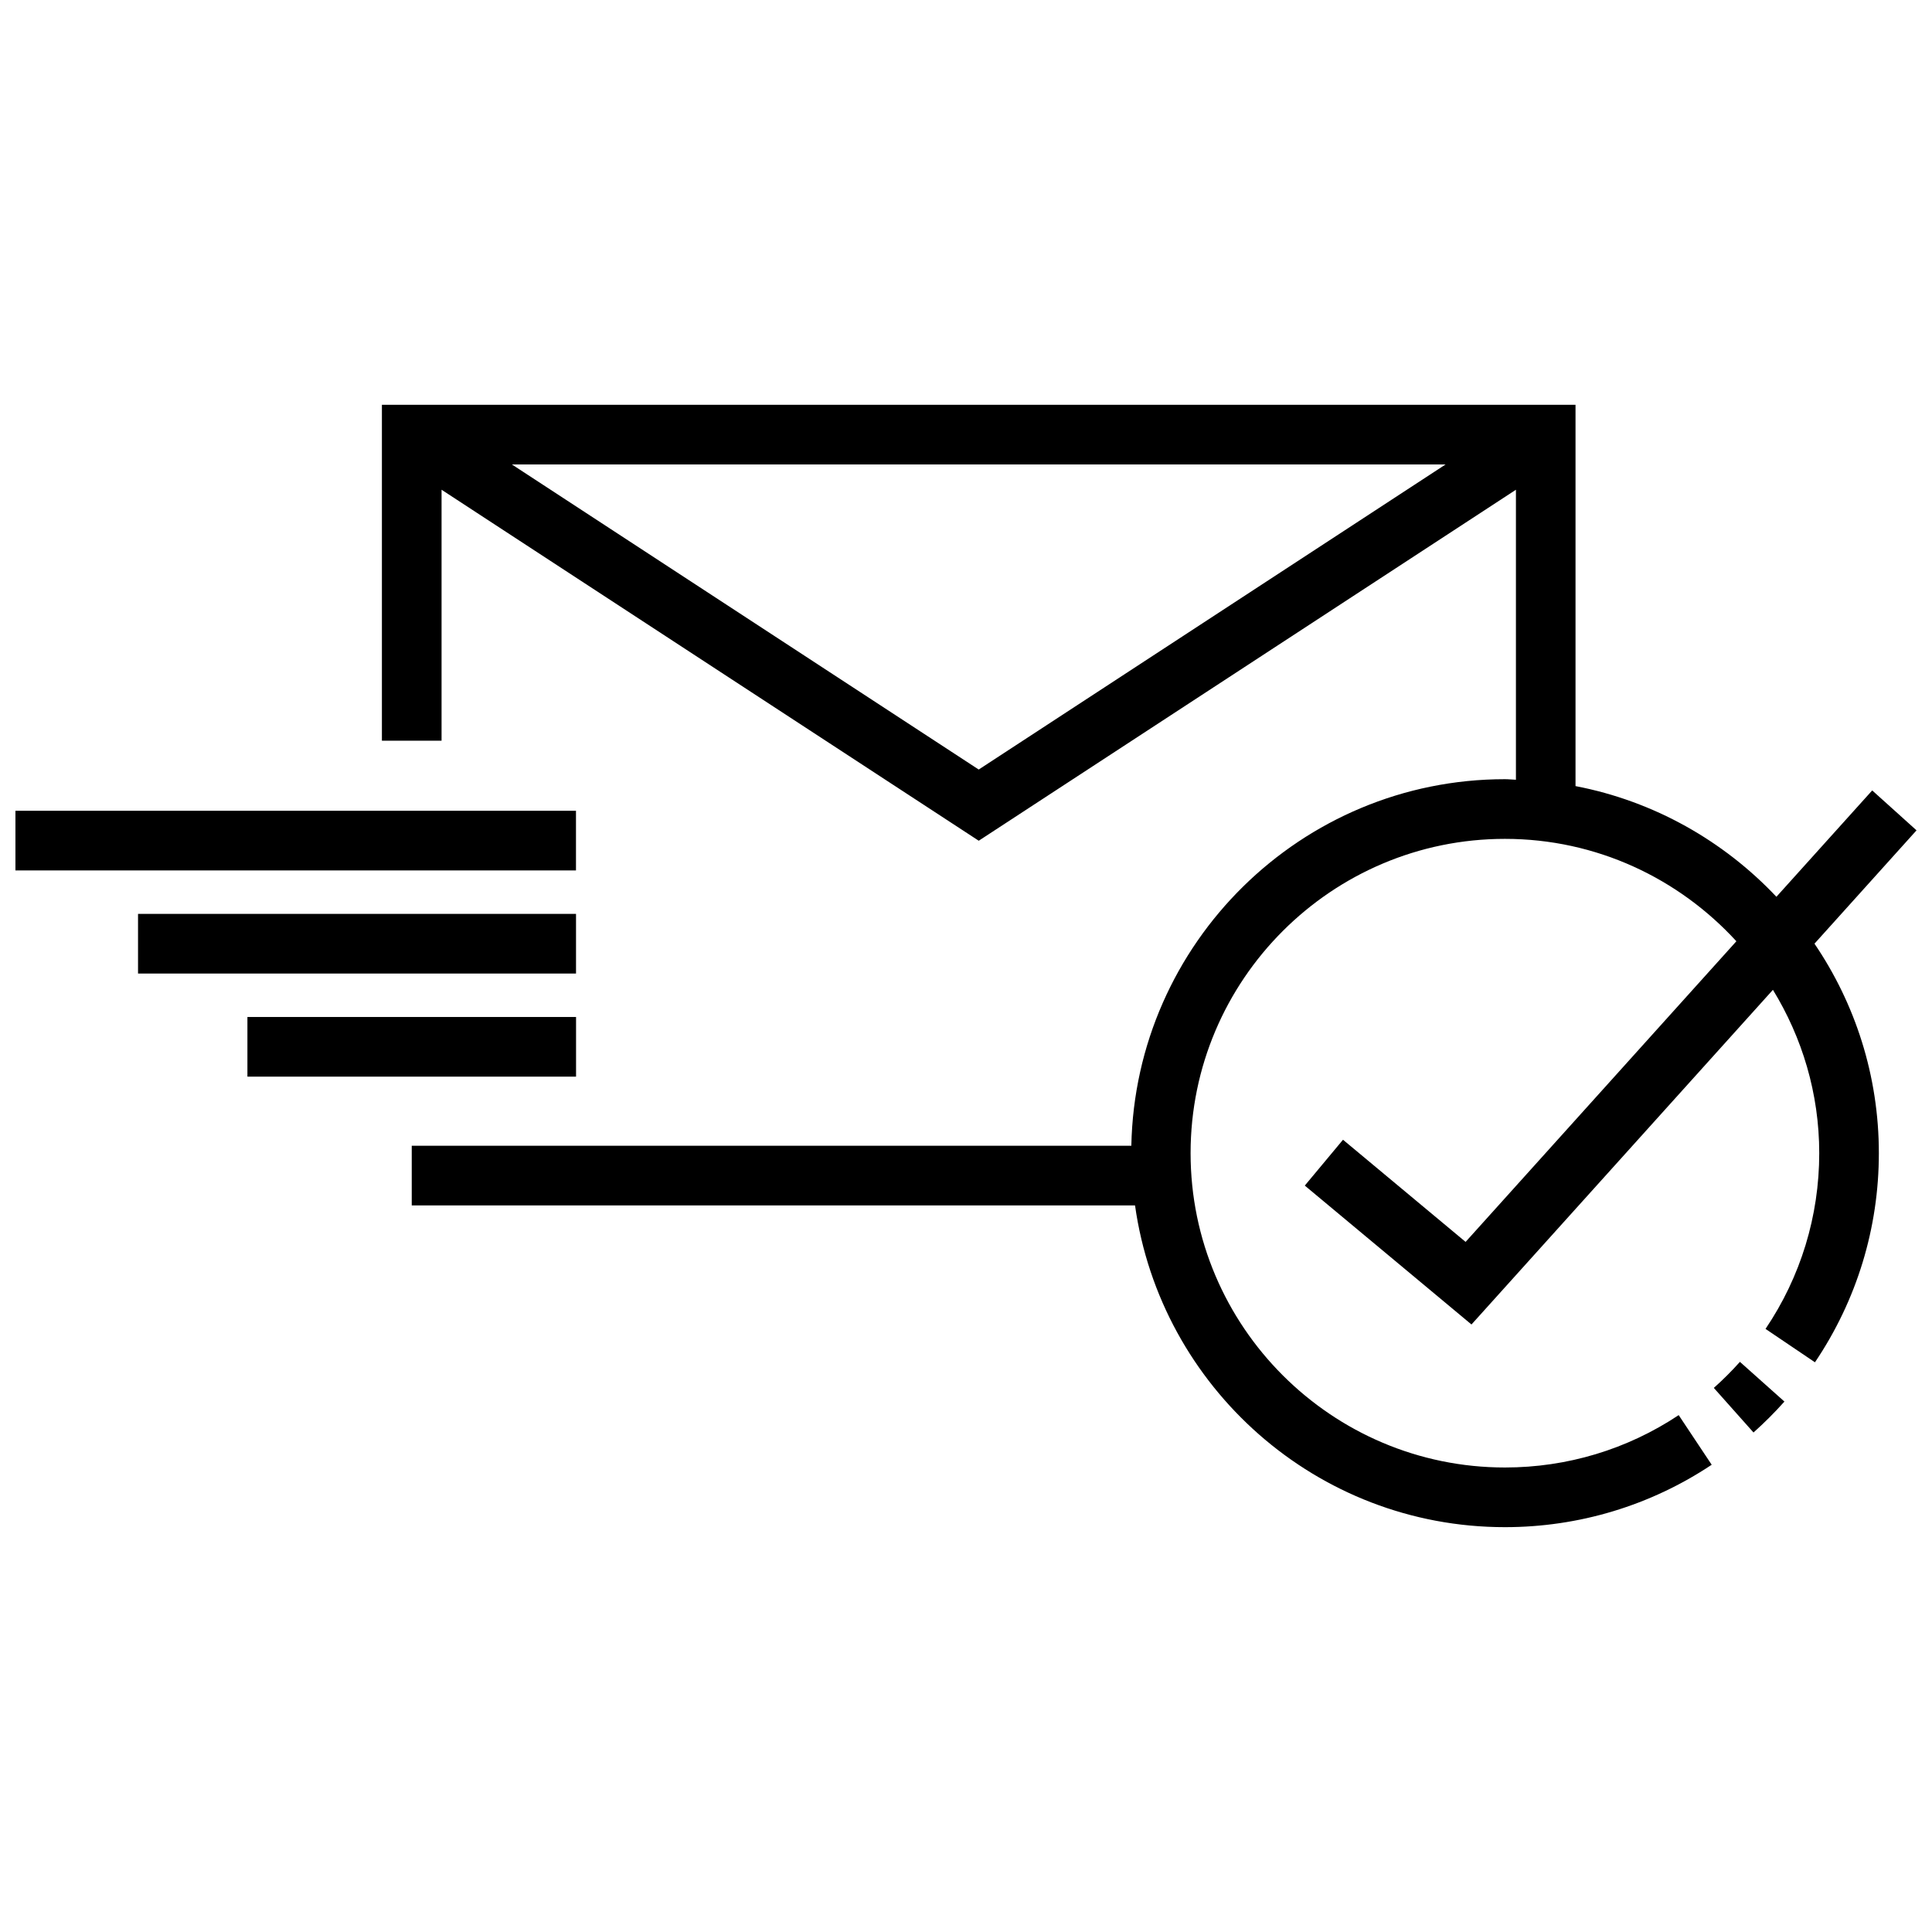 <?xml version="1.0" encoding="UTF-8"?>
<!-- Uploaded to: ICON Repo, www.iconrepo.com, Generator: ICON Repo Mixer Tools -->
<svg width="800px" height="800px" version="1.1" viewBox="144 144 512 512" xmlns="http://www.w3.org/2000/svg">
 <defs>
  <clipPath id="b">
   <path d="m148.09 358h148.91v17h-148.91z"/>
  </clipPath>
  <clipPath id="a">
   <path d="m245 251h406.9v298h-406.9z"/>
  </clipPath>
 </defs>
 <g clip-path="url(#b)">
  <path d="m148.09 358.86h148.55v15.816h-148.55z"/>
 </g>
 <path d="m180.58 386.19h116.07v15.809h-116.07z"/>
 <path d="m209.57 413.51h87.09v15.809h-87.09z"/>
 <g clip-path="url(#a)">
  <path d="m651.9 364.05-11.746-10.578-25.387 28.184c-13.996-14.816-32.449-25.34-53.238-29.332v-101.05h-316.32v89.016h15.809v-66.504l142.36 93.016 142.36-93.016v76.855c-0.977-0.031-1.922-0.148-2.906-0.148-53.996 0-97.961 43.414-99.016 97.148h-190.7v15.809h191.68c6.769 48.098 48.082 85.262 98.031 85.262 19.602 0 38.551-5.723 54.789-16.539l-8.746-13.152c-13.648 9.078-29.566 13.879-46.043 13.879-45.934 0-83.309-37.367-83.309-83.301 0-45.926 37.375-83.293 83.309-83.293 24.277 0 46.09 10.508 61.332 27.137l-71.762 79.672-32.488-27.07-10.125 12.148 44.172 36.809 79.887-88.688c7.731 12.625 12.273 27.418 12.273 43.289 0 16.68-4.93 32.785-14.234 46.57l13.098 8.848c11.074-16.414 16.934-35.582 16.934-55.418 0-20.555-6.297-39.668-17.059-55.52zm-372.25-96.969h247.45l-123.73 80.855z"/>
 </g>
 <path d="m598.18 511.81 10.516 11.816c2.859-2.559 5.629-5.312 8.195-8.195l-11.793-10.523c-2.172 2.43-4.5 4.754-6.918 6.902z"/>
</svg>
